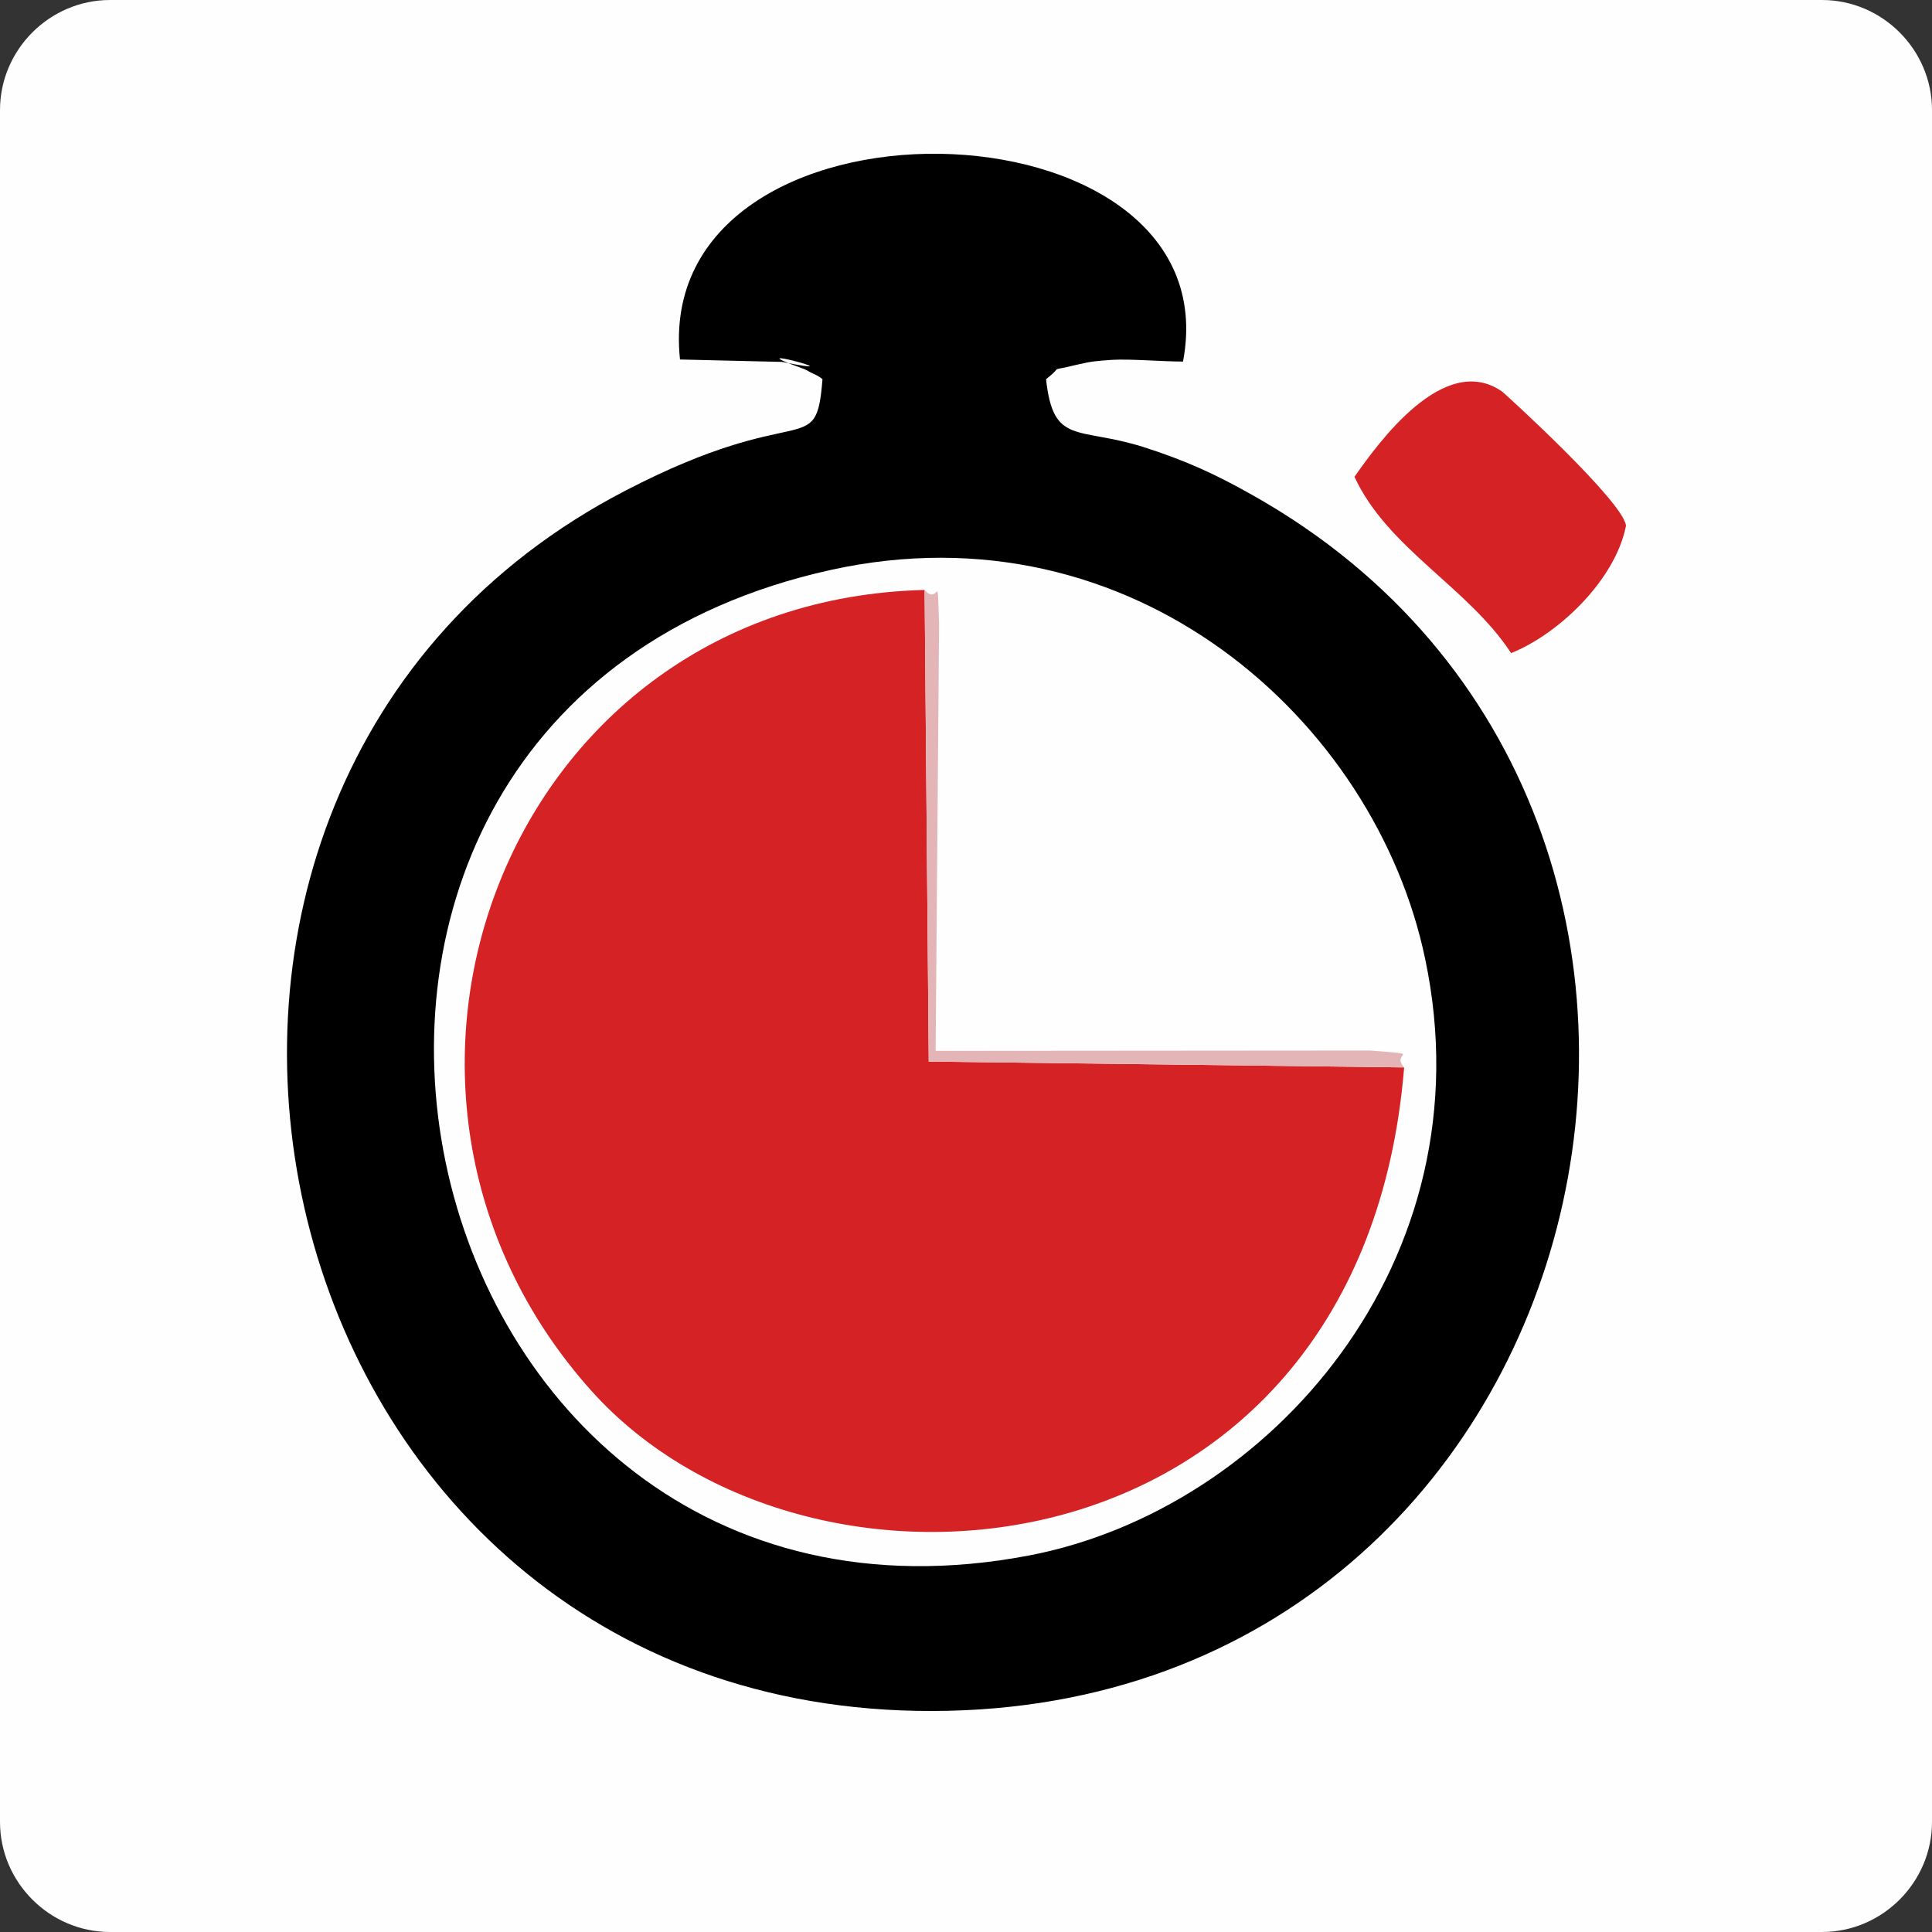 <?xml version="1.0" encoding="UTF-8"?>
<!DOCTYPE svg PUBLIC "-//W3C//DTD SVG 1.1//EN" "http://www.w3.org/Graphics/SVG/1.1/DTD/svg11.dtd">
<!-- Creator: CorelDRAW X7 -->
<svg xmlns="http://www.w3.org/2000/svg" xml:space="preserve" width="56mm" height="56mm" version="1.1" style="shape-rendering:geometricPrecision; text-rendering:geometricPrecision; image-rendering:optimizeQuality; fill-rule:evenodd; clip-rule:evenodd"
viewBox="0 0 5600 5600"
 xmlns:xlink="http://www.w3.org/1999/xlink">
 <rect x="0" y="0" width="5600" height="5600" fill="#333333" stroke="none"/>
 <defs>
  <style type="text/css">
   <![CDATA[
    .fil1 {fill:black}
    .fil2 {fill:#D52225}
    .fil3 {fill:#E4B5B6}
    .fil0 {fill:#FEFEFE}
   ]]>
  </style>
 </defs>
 <g id="Слой_x0020_1">
  <g id="_914838544">
   <path class="fil0" d="M0 319l0 4962c0,175 144,319 319,319l4962 0c175,0 319,-144 319,-319l0 -4962c0,-175 -144,-319 -319,-319l-4962 0c-175,0 -319,144 -319,319z"/>
   <path class="fil1" d="M1971 1042l296 7c241,48 -160,-60 62,20 9,3 20,11 28,14 7,3 19,9 27,16 -19,239 -56,56 -571,323 -1660,861 -1104,3501 844,3537 2001,37 2622,-2595 975,-3523 -106,-60 -194,-101 -320,-141 -190,-59 -259,-4 -280,-196 57,-44 -2,-19 90,-42 42,-10 59,-11 102,-14 52,-3 147,5 205,5 149,-783 -1544,-821 -1458,-6z"/>
   <path class="fil0" d="M2408 1652c-1883,416 -1285,3209 573,2857 699,-133 1334,-855 1150,-1729 -144,-691 -847,-1321 -1723,-1128z"/>
   <path class="fil2" d="M4070 3094l-1378 -17 -12 -1367c-1211,30 -1748,1446 -967,2320 635,711 2235,559 2357,-936z"/>
   <path class="fil2" d="M3926 1382c96,208 329,320 454,511 136,-54 302,-211 333,-369 -6,-69 -351,-383 -359,-389 -169,-118 -362,153 -428,247z"/>
   <path class="fil3" d="M4070 3094c-42,-47 67,-36 -100,-49l-1258 1 10 -1238c-6,-168 2,-48 -42,-98l12 1367 1378 17z"/>
  </g>
 </g>
</svg>

